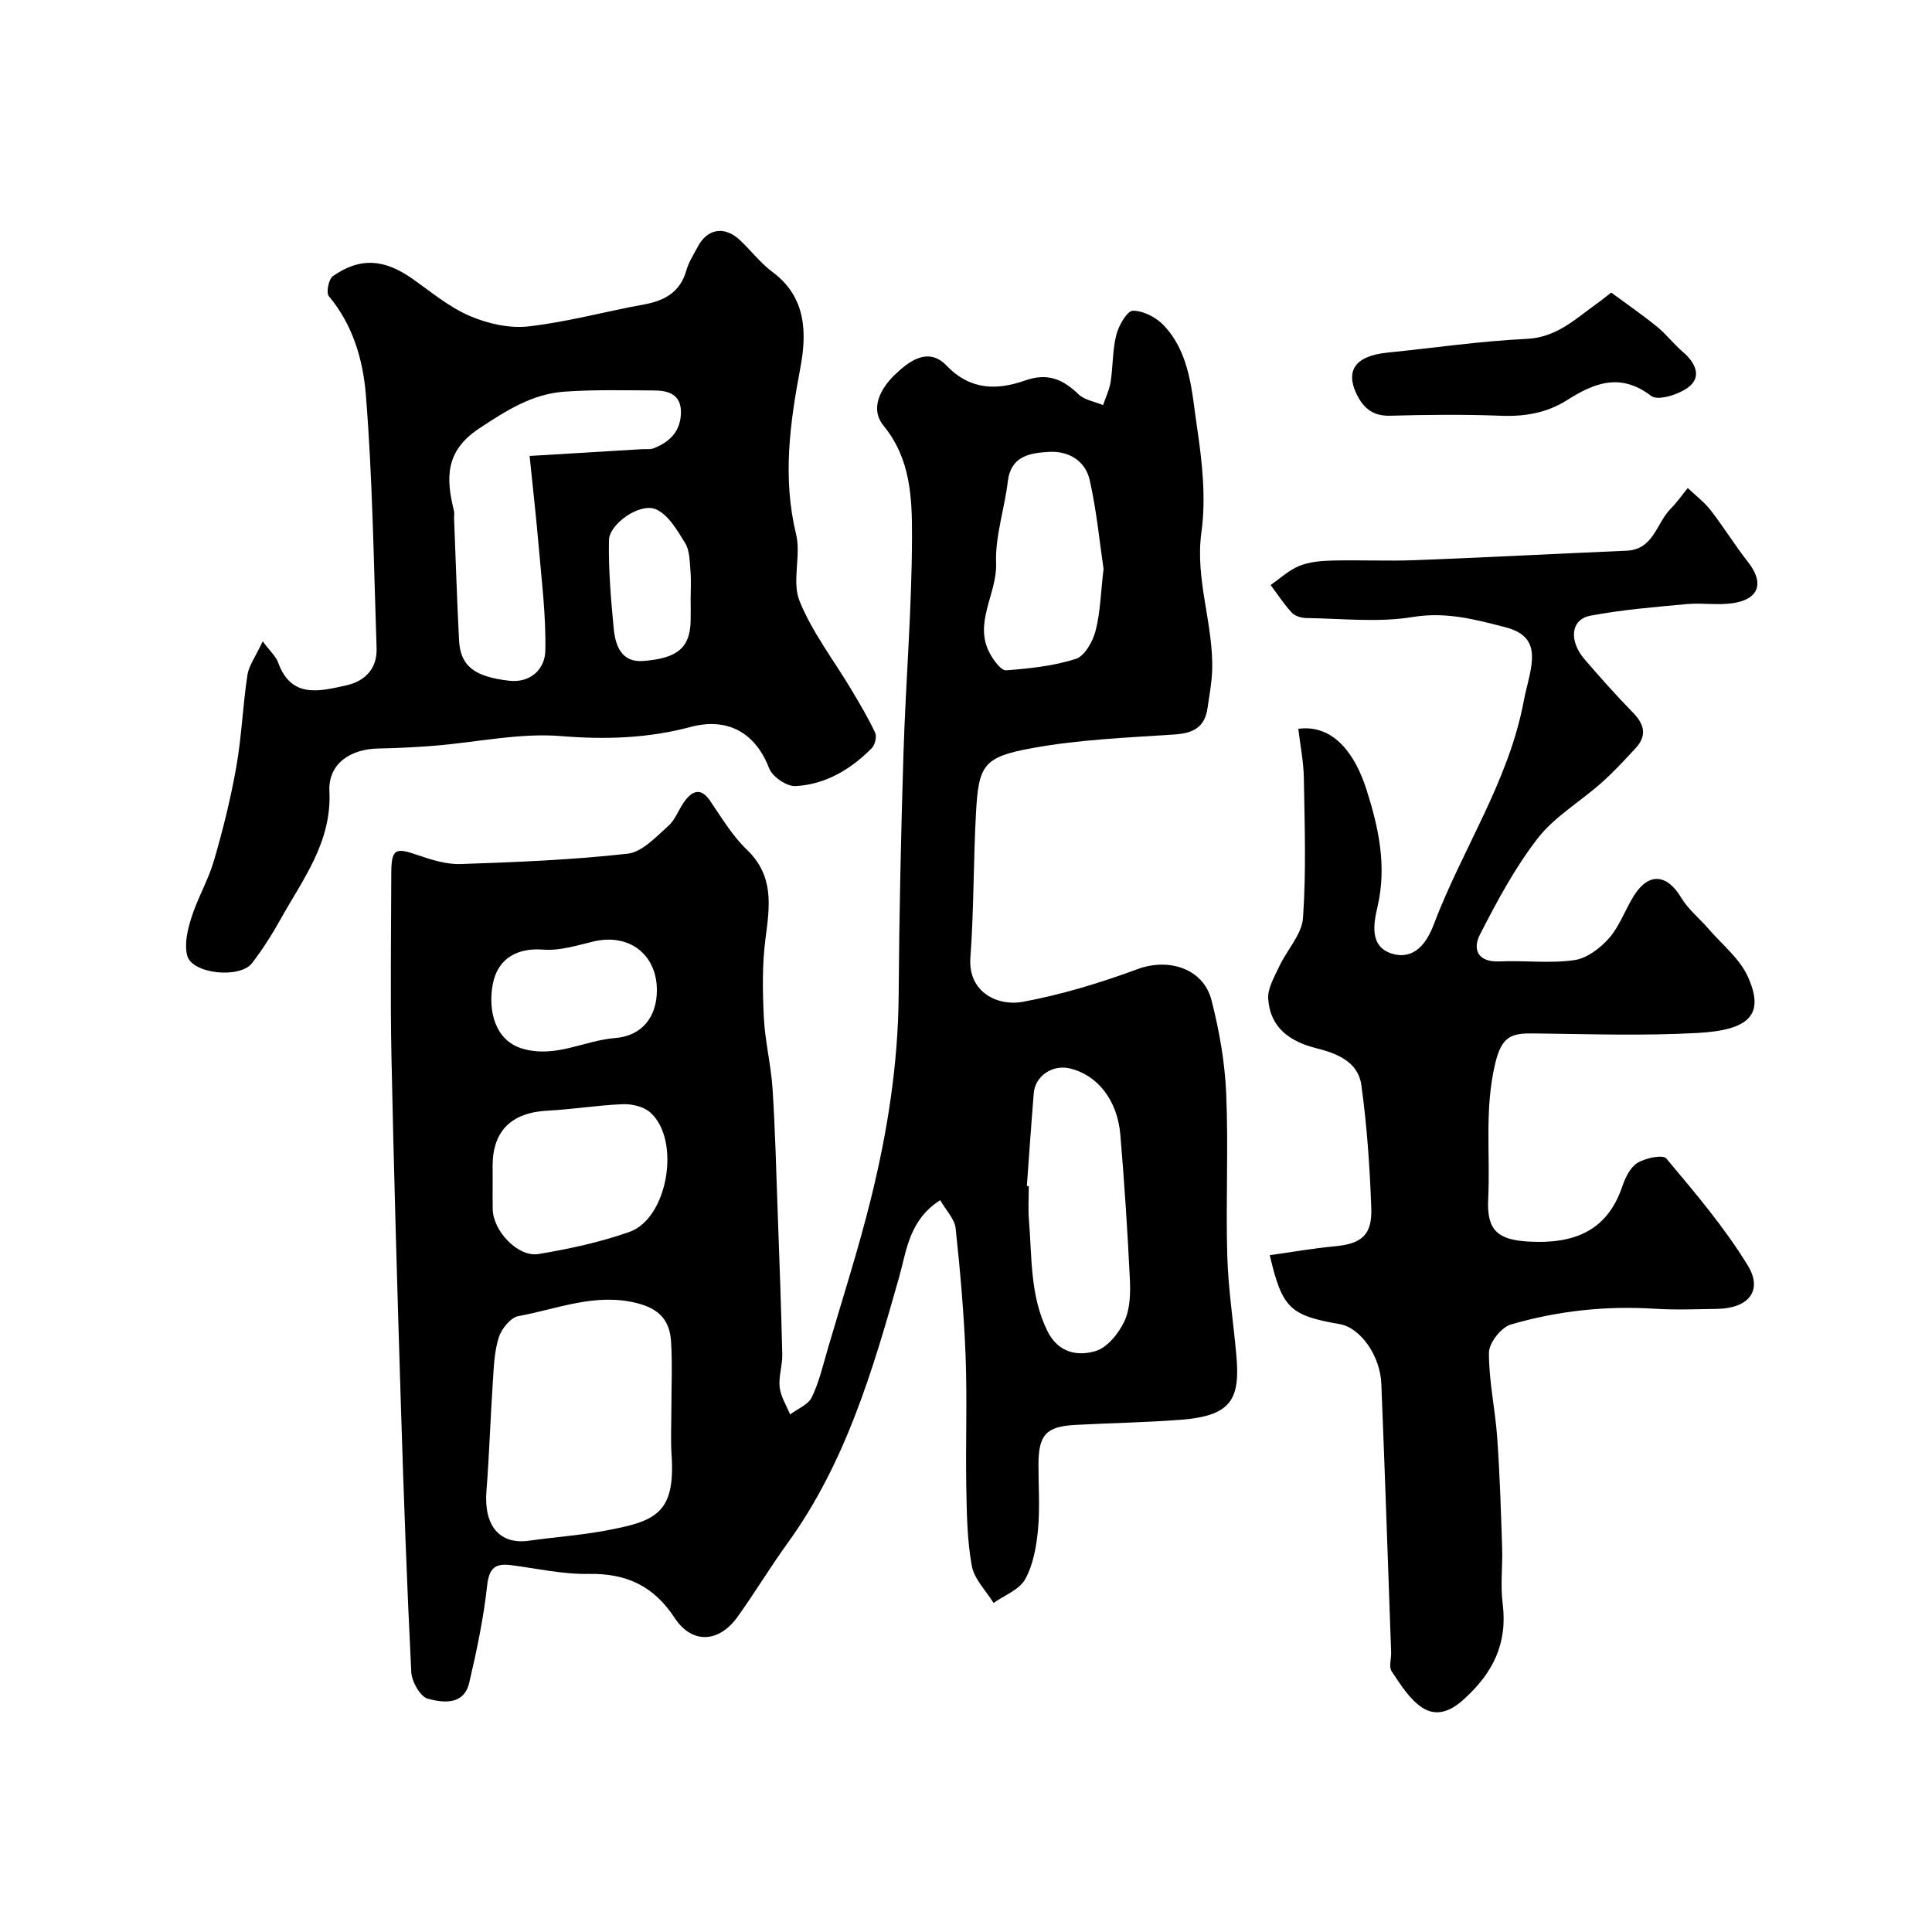 <svg enable-background="new 0 0 400 400" viewBox="0 0 400 400" xmlns="http://www.w3.org/2000/svg"><g fill="#010000"><path d="m194.66 248.48c-6.47 4.13-6.96 10.48-8.5 15.92-5.47 19.33-11.1 38.52-23.11 55.1-3.61 4.99-6.78 10.29-10.38 15.29-3.84 5.34-9.41 5.64-12.99.18-4.36-6.66-10.03-9.25-17.83-9.11-5.35.1-10.72-1.13-16.08-1.82-3.31-.42-4.53.69-4.92 4.29-.74 6.74-2.15 13.44-3.7 20.06-1.11 4.73-5.43 4.15-8.56 3.32-1.57-.42-3.34-3.54-3.44-5.52-.91-18.18-1.56-36.38-2.13-54.58-.75-24.2-1.47-48.4-1.97-72.6-.26-12.68-.07-25.38-.04-38.06.01-5.19.76-5.55 5.4-3.94 2.88 1 6.01 1.98 8.98 1.88 11.54-.39 23.1-.86 34.56-2.14 3.01-.34 5.87-3.49 8.43-5.76 1.52-1.35 2.19-3.61 3.49-5.28 1.6-2.07 3.31-2.59 5.12.05 2.4 3.5 4.61 7.27 7.64 10.16 5.67 5.43 4.74 11.66 3.86 18.38-.71 5.4-.61 10.95-.34 16.41.24 4.89 1.47 9.72 1.79 14.61.55 8.42.76 16.86 1.06 25.3.36 9.93.73 19.87.96 29.8.05 2.26-.79 4.58-.54 6.8.22 1.93 1.4 3.75 2.16 5.63 1.55-1.17 3.75-2.02 4.5-3.57 1.53-3.18 2.33-6.72 3.34-10.14 3.02-10.3 6.31-20.53 8.89-30.94 3.43-13.86 5.65-27.92 5.75-42.29.11-16.6.48-33.2.99-49.8.47-15.04 1.75-30.07 1.77-45.11.01-7.84-.25-15.97-5.86-22.82-3.01-3.67-.49-7.9 2.27-10.56 2.8-2.69 6.88-5.96 10.74-1.93 4.91 5.14 10.49 5.12 16.25 3.09 4.68-1.65 7.83-.27 11.09 2.86 1.25 1.2 3.35 1.51 5.07 2.23.54-1.61 1.31-3.19 1.57-4.85.5-3.23.37-6.6 1.18-9.73.49-1.92 2.25-4.96 3.43-4.96 2.18.01 4.86 1.4 6.42 3.07 5.48 5.85 5.76 13.74 6.85 21.05 1.07 7.16 1.89 14.66.91 21.74-1.36 9.9 2.55 19.07 2.22 28.68-.09 2.59-.59 5.18-.96 7.76-.57 3.99-3.03 5.19-6.88 5.44-9.82.65-19.74 1.05-29.39 2.81-10.2 1.86-11.12 3.52-11.67 13.57-.54 9.92-.42 19.89-1.15 29.79-.54 7.29 5.77 10.13 10.85 9.18 8.08-1.5 16.06-3.93 23.78-6.78 6.39-2.36 13.59-.16 15.29 6.44 1.61 6.29 2.76 12.82 3.04 19.29.48 11.14-.1 22.33.22 33.49.19 6.88 1.25 13.73 1.87 20.6.84 9.2-.93 12.67-11.5 13.49-7.25.56-14.53.67-21.8 1.06-6.09.32-7.65 2.06-7.66 8.25 0 4.5.32 9.03-.1 13.49-.33 3.49-.99 7.22-2.65 10.21-1.21 2.18-4.29 3.32-6.54 4.92-1.57-2.55-4.01-4.95-4.51-7.69-.97-5.32-1.04-10.83-1.14-16.27-.16-9.03.2-18.08-.14-27.1-.34-8.87-1.12-17.72-2.07-26.55-.21-1.89-1.95-3.62-3.19-5.79zm-55.66 43.34c0-4.66.22-9.34-.06-13.99-.26-4.29-2.25-6.81-7.02-8.02-8.69-2.21-16.48 1.21-24.57 2.67-1.61.29-3.49 2.59-4.06 4.35-.94 2.9-1.05 6.11-1.25 9.21-.51 7.57-.74 15.15-1.33 22.71-.56 7.13 2.73 11.09 8.79 10.24 5.18-.73 10.42-1.1 15.56-2.04 10.5-1.93 14.78-3.41 13.99-15.63-.22-3.16-.05-6.34-.05-9.5zm73.6-46.27c.13.01.27.02.4.03 0 2.33-.16 4.67.03 6.98.64 7.77.2 15.68 3.82 23.01 2.22 4.5 6.21 5.27 9.95 4.16 2.44-.72 4.8-3.64 5.98-6.15 1.19-2.51 1.28-5.76 1.15-8.65-.48-10.02-1.13-20.04-1.98-30.04-.62-7.19-4.77-12.33-10.45-13.69-3.58-.85-7.19 1.57-7.47 5.12-.53 6.42-.96 12.83-1.43 19.23zm-110.6-1.18c0 1.99-.03 3.99.01 5.98.07 4.5 5.23 10 9.51 9.28 6.35-1.06 12.74-2.44 18.79-4.57 7.98-2.81 10.71-19.06 4.32-24.74-1.35-1.2-3.75-1.78-5.63-1.71-5.22.2-10.41 1.07-15.63 1.34-7.46.38-11.38 4.17-11.38 11.43.01 1 .01 2 .01 2.99zm126.48-126.58c-.81-5.45-1.43-12-2.86-18.37-.91-4.03-4.36-6.11-8.51-5.86-3.93.24-7.83.84-8.46 6.15-.67 5.66-2.63 11.3-2.42 16.89.24 6.42-4.84 12.44-1.18 18.88.76 1.34 2.24 3.38 3.26 3.3 4.86-.37 9.82-.89 14.42-2.36 1.84-.59 3.51-3.58 4.09-5.79.99-3.77 1.06-7.78 1.66-12.84zm-92.48 87.21c0-7.4-5.74-11.78-13.01-10.1-3.45.8-7.04 1.98-10.46 1.71-5.37-.43-9.51 1.76-10.52 7.22-1 5.4.46 11.67 6.25 13.31 6.84 1.94 12.7-1.72 19.07-2.22 5.57-.44 8.67-4.34 8.67-9.92z"/><path d="m262.89 259.87c4.71-.66 9.02-1.43 13.38-1.83 5.57-.5 7.84-2.28 7.64-7.91-.31-8.53-.89-17.1-2.07-25.55-.65-4.69-5.01-6.49-9.21-7.53-5.53-1.37-9.64-4.24-10.06-10.21-.16-2.2 1.29-4.61 2.3-6.79 1.58-3.38 4.65-6.56 4.9-9.98.68-9.62.34-19.31.18-28.97-.06-3.41-.75-6.81-1.15-10.21 7.36-.97 11.81 5.32 14.14 12.66 2.49 7.82 4.21 15.7 2.27 24.13-.76 3.29-1.85 8.33 3.05 9.78 4.53 1.34 7.13-2.2 8.57-6.02 5.88-15.58 15.54-29.64 18.65-46.33.42-2.24 1.11-4.43 1.48-6.68.73-4.36-.14-7.24-5.33-8.58-6.37-1.64-12.29-3.23-19.17-2.1-7.14 1.17-14.62.31-21.95.21-1.05-.01-2.4-.4-3.06-1.12-1.63-1.75-2.94-3.8-4.38-5.72 1.95-1.35 3.76-3.06 5.9-3.94 2.05-.84 4.45-1.06 6.71-1.12 5.83-.15 11.67.14 17.49-.09 14.53-.56 29.06-1.33 43.58-1.95 5.64-.24 6.18-5.72 9.15-8.7 1.3-1.3 2.36-2.85 3.53-4.28 1.6 1.52 3.4 2.88 4.74 4.6 2.7 3.47 5.01 7.25 7.73 10.71 3.39 4.31 2.35 7.7-3.12 8.53-3.12.47-6.38-.11-9.54.19-6.69.62-13.41 1.16-20 2.41-4.04.77-4.48 5.18-1.15 9.05 3.23 3.75 6.53 7.46 9.99 11 2.36 2.41 2.96 4.75.59 7.33-2.3 2.5-4.62 5.01-7.16 7.26-4.35 3.86-9.63 6.94-13.13 11.43-4.72 6.07-8.42 13.02-11.95 19.89-1.59 3.08-.52 5.81 4.03 5.61 5.15-.23 10.4.46 15.46-.26 2.63-.37 5.43-2.5 7.27-4.61 2.2-2.53 3.32-5.97 5.17-8.85 3.06-4.77 6.81-4.34 9.73.55 1.45 2.42 3.8 4.29 5.68 6.47 2.79 3.23 6.41 6.11 8.1 9.85 3.6 7.95.23 11.07-10.36 11.66-11.3.63-22.65.23-33.98.1-4.55-.05-6.6.48-7.97 6.25-2.26 9.49-.98 18.77-1.45 28.11-.33 6.52 2.13 8.4 8.45 8.74 9.13.49 16.16-2.02 19.34-11.48.61-1.8 1.65-3.93 3.14-4.83 1.65-1 5.24-1.75 5.95-.9 5.96 7.11 12.04 14.25 16.86 22.13 3.21 5.25.14 8.9-6.31 9.01-4.33.07-8.68.24-12.99-.03-10.13-.64-20.09.44-29.76 3.27-1.99.58-4.51 3.8-4.52 5.82-.03 5.85 1.29 11.69 1.71 17.57.54 7.58.77 15.19 1.02 22.79.13 3.83-.38 7.71.1 11.49 1.07 8.34-1.95 14.48-8.15 20.03-3.02 2.71-5.84 3.35-8.5 1.61-2.63-1.72-4.49-4.78-6.32-7.51-.62-.92-.07-2.6-.11-3.93-.66-18.53-1.28-37.06-2.03-55.59-.24-5.93-4.4-11.64-8.6-12.36-10.32-1.79-11.93-3.29-14.5-14.28z"/><path d="m54.39 132.78c1.62 2.17 2.74 3.13 3.17 4.33 2.72 7.6 8.59 6.01 14.12 4.79 3.88-.86 6.43-3.45 6.29-7.7-.6-17.52-.82-35.09-2.23-52.55-.58-7.11-2.68-14.42-7.66-20.33-.6-.71-.04-3.54.85-4.16 5.62-3.91 10.56-3.56 16.39.51 3.87 2.71 7.59 5.87 11.86 7.71 3.73 1.61 8.24 2.65 12.22 2.2 8.04-.91 15.92-3.09 23.91-4.54 4.34-.79 7.53-2.57 8.81-7.11.48-1.7 1.51-3.26 2.35-4.85 1.98-3.77 5.53-4.36 8.72-1.37 2.31 2.16 4.26 4.77 6.77 6.63 7.02 5.18 7.08 12.7 5.76 19.73-2.18 11.56-3.74 22.83-.9 34.53 1.07 4.41-.91 9.77.71 13.81 2.61 6.49 7.07 12.23 10.7 18.32 1.75 2.94 3.51 5.88 4.96 8.97.38.81-.03 2.52-.7 3.2-4.35 4.4-9.59 7.53-15.81 7.85-1.8.09-4.75-1.92-5.42-3.65-2.85-7.37-8.54-10.65-16.33-8.58-8.8 2.34-17.57 2.63-26.75 1.88-8.54-.7-17.29 1.26-25.96 1.97-3.95.32-7.91.53-11.87.6-5.9.1-10.42 3.22-10.15 8.84.51 10.56-5.51 18.24-10.16 26.59-1.74 3.13-3.69 6.17-5.86 9.01-2.5 3.25-12.39 2.25-13.41-1.53-.65-2.41.07-5.43.88-7.96 1.28-4.01 3.49-7.74 4.66-11.78 1.85-6.36 3.46-12.83 4.61-19.35 1.11-6.28 1.35-12.71 2.3-19.02.29-1.93 1.64-3.72 3.17-6.99zm55.26-38.38c8.87-.54 16.05-.97 23.23-1.4.83-.05 1.73.1 2.47-.19 3.3-1.29 5.54-3.51 5.63-7.28.1-3.86-2.56-4.68-5.59-4.69-6.19-.03-12.39-.19-18.55.25-6.67.47-12.02 3.91-17.61 7.6-7.12 4.7-6.91 10.35-5.24 17.09.12.47 0 1 .02 1.49.33 8.42.6 16.85 1.03 25.27.27 5.27 3.04 7.56 10.39 8.4 4.39.5 7.38-2.4 7.47-6.15.17-7.22-.76-14.48-1.37-21.71-.56-6.43-1.29-12.84-1.88-18.68zm33.34 29.71c0-1.99.13-4-.04-5.98-.17-1.93-.14-4.15-1.1-5.69-1.64-2.66-3.54-5.98-6.14-7.03-3.3-1.34-9.57 3.09-9.63 6.42-.12 6.08.4 12.2.98 18.27.34 3.52 1.55 7.08 6.07 6.75 7.22-.53 9.72-2.82 9.86-8.26.04-1.49.01-2.99 0-4.48z"/><path d="m333.58 60.57c3.28 2.42 6.49 4.63 9.51 7.09 1.93 1.57 3.47 3.61 5.36 5.23 2.46 2.11 3.91 4.94 1.34 7.1-1.95 1.64-6.5 3.07-7.9 2-6.39-4.88-11.78-2.74-17.44.85-4.16 2.63-8.7 3.43-13.65 3.24-7.65-.3-15.33-.22-22.99-.01-3.54.1-5.5-1.53-6.93-4.45-2.4-4.95-.19-7.95 6.32-8.61 9.63-.97 19.23-2.39 28.88-2.85 6.23-.29 10.09-4.14 14.56-7.32.92-.65 1.78-1.37 2.94-2.27z"/></g></svg>
